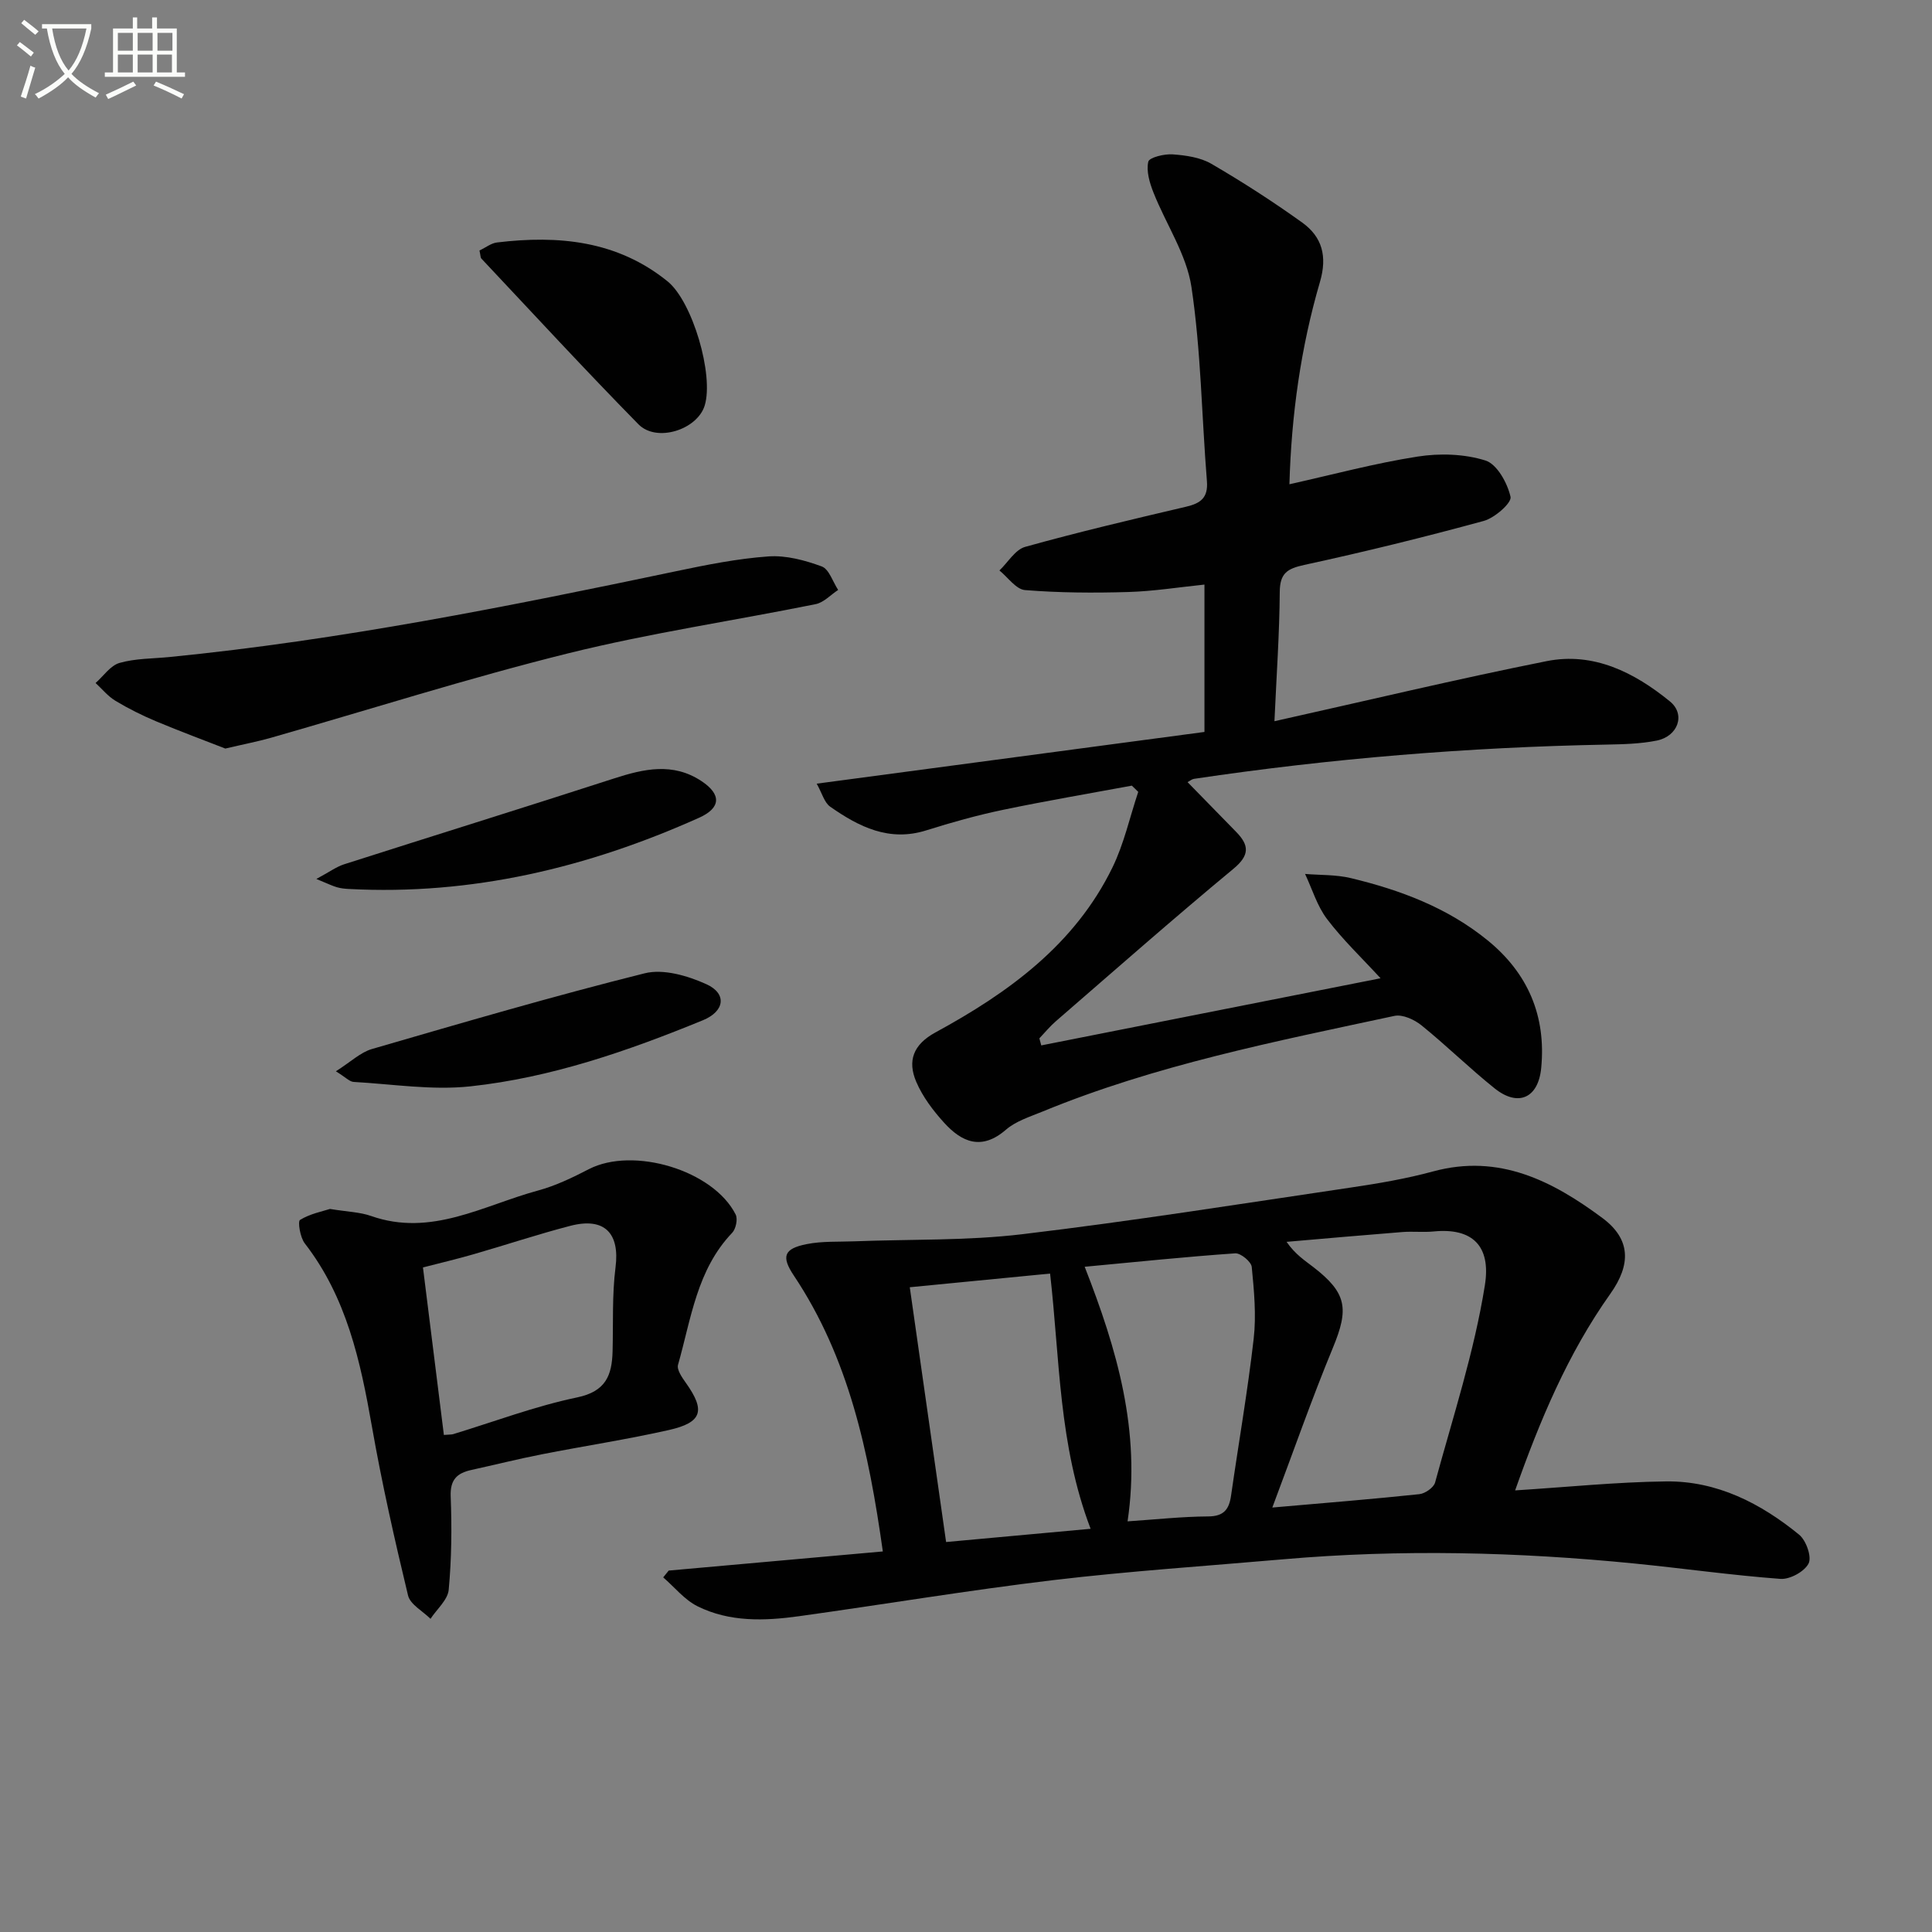 <svg enable-background="new 0 0 400 400" viewBox="0 0 400 400" xmlns="http://www.w3.org/2000/svg"><rect x="0" y="0" width="400" height="400" fill="#808080" stroke="none"/><path d="m6.4 11.7c-1-.8-1.9-1.6-2.9-2.3l.6-.7c.9.7 1.9 1.4 2.9 2.2zm-2.1 8.3c.7-2.1 1.4-4.2 2-6.4.2.1.6.3 1 .4-.7 2.3-1.3 4.4-1.9 6.4zm3-12.8c-1.1-.9-2.1-1.7-2.9-2.4l.6-.7c1 .8 2 1.5 3 2.4zm1.4-1.3v-.9h10.2v.9c-.9 4.2-2.3 7.3-4.1 9.4 1.3 1.4 3.2 2.7 5.7 4-.2.2-.4.5-.7.9-2.5-1.4-4.4-2.7-5.7-4.2-1.4 1.5-3.5 3-6.1 4.4 0 0 0 0-.1-.1-.3-.4-.5-.7-.7-.8 2.7-1.3 4.7-2.8 6.2-4.2-1.8-2.2-3-5.3-3.7-9.4zm9.2 0h-7.1c.6 3.8 1.7 6.7 3.4 8.7 1.7-2 2.9-4.8 3.7-8.7z" fill="#fbfcfa"/><path d="m31.6 3.6h.9v2.3h4.1v9.1h1.7v.9h-16.6v-.9h1.7v-9.1h4.1v-2.3h.9v2.3h3.1v-2.3zm-4 13.3.6.8c-1.9.9-3.8 1.9-5.8 2.8-.2-.3-.3-.6-.5-.9 2-.9 3.9-1.8 5.7-2.7zm-3.2-10.1v3.7h3.1v-3.7zm0 4.5v3.7h3.1v-3.7zm4.1-4.5v3.7h3.1v-3.7zm0 4.5v3.7h3.1v-3.7zm9.1 9.1c-2.1-1.1-4.1-2-5.8-2.7l.5-.8c2.2.9 4.1 1.8 5.8 2.6zm-1.9-13.6h-3.1v3.7h3.1zm-3.2 4.5v3.7h3.1v-3.7z" fill="#fbfcfa"/><g fill="#010101"><path d="m234.33 162.66c-8.9 1.65-17.82 3.16-26.68 5.01-5.36 1.12-10.65 2.6-15.88 4.25-7.69 2.42-13.93-.74-19.87-4.89-1.24-.86-1.71-2.83-2.81-4.78 27.21-3.63 53.52-7.14 80.28-10.71 0-9.95 0-19.98 0-30.51-5.34.55-10.56 1.39-15.8 1.54-7.11.21-14.27.17-21.35-.4-1.86-.15-3.54-2.64-5.3-4.06 1.77-1.68 3.27-4.32 5.34-4.89 11.02-3.07 22.17-5.7 33.31-8.31 3.02-.71 4.58-1.85 4.31-5.29-1.08-13.4-1.22-26.92-3.2-40.18-1.01-6.77-5.29-13.04-7.88-19.61-.79-2-1.5-4.4-1.06-6.35.2-.88 3.33-1.65 5.06-1.52 2.72.2 5.72.62 8.01 1.96 6.44 3.75 12.74 7.81 18.8 12.16 4.13 2.97 5.23 6.98 3.67 12.3-3.97 13.57-5.91 27.52-6.32 41.88 9.1-2.03 17.74-4.36 26.53-5.73 4.58-.72 9.69-.56 14.05.81 2.4.75 4.56 4.67 5.2 7.52.28 1.25-3.28 4.37-5.54 4.99-12.3 3.36-24.7 6.41-37.16 9.11-3.53.77-5.05 1.71-5.08 5.59-.06 8.62-.67 17.23-1.1 26.77 19.25-4.29 37.73-8.72 56.36-12.44 9.72-1.94 18.19 2.36 25.52 8.34 3.31 2.7 1.66 7.23-2.73 8.11-3.38.68-6.92.76-10.39.83-28.62.54-57.09 2.87-85.41 7.09-.43.06-.82.41-1.34.68 3.44 3.52 6.76 6.91 10.08 10.32 2.71 2.78 2.8 4.83-.61 7.65-12.42 10.29-24.53 20.96-36.73 31.53-1.24 1.07-2.29 2.36-3.42 3.55.13.49.26.97.39 1.46 23.2-4.59 46.4-9.18 70.25-13.9-3.87-4.21-7.83-7.97-11.08-12.26-2.05-2.7-3.07-6.2-4.55-9.34 3.16.26 6.41.13 9.46.86 10.26 2.46 20.05 6.13 28.35 12.9 8.35 6.81 12.12 15.65 11.08 26.42-.6 6.22-4.76 8.13-9.65 4.21-5.19-4.15-9.95-8.85-15.12-13.03-1.48-1.2-3.93-2.33-5.62-1.97-24.65 5.29-49.43 10.16-72.89 19.82-2.61 1.07-5.5 1.97-7.56 3.76-5.02 4.34-9.11 2.58-12.78-1.46-2.28-2.51-4.45-5.38-5.77-8.47-1.84-4.31-.67-7.7 3.98-10.23 15.1-8.22 28.84-18.15 36.64-34.15 2.4-4.92 3.59-10.42 5.34-15.65-.43-.44-.88-.87-1.33-1.29z"/><path d="m138.45 325.17c14.65-1.31 29.31-2.62 44.33-3.96-2.93-20.77-7.06-40.09-18.42-57.11-2.64-3.95-2.09-5.58 2.66-6.52 3.22-.64 6.6-.45 9.91-.58 11.58-.45 23.25-.1 34.72-1.47 22.73-2.71 45.36-6.31 68.01-9.66 5.74-.85 11.5-1.83 17.09-3.35 13.65-3.7 24.71 2.01 34.99 9.64 5.92 4.39 5.97 9.64 1.66 15.71-8.82 12.42-14.6 26.27-19.71 40.7 10.77-.68 21.02-1.74 31.27-1.86 10.51-.12 19.56 4.52 27.53 11.03 1.45 1.18 2.65 4.59 1.96 5.96-.85 1.68-3.88 3.34-5.84 3.19-10.09-.75-20.13-2.18-30.2-3.18-24.19-2.4-48.42-2.99-72.66-.88-15.88 1.39-31.8 2.43-47.62 4.31-17.62 2.1-35.13 5.04-52.71 7.48-7.13.99-14.37 1.24-21.01-2.06-2.69-1.34-4.75-3.95-7.1-5.98.38-.47.76-.94 1.14-1.41zm124.97-13.05c10.98-.96 20.73-1.74 30.45-2.77 1.19-.13 2.96-1.36 3.25-2.41 3.69-13.56 8.11-27.04 10.31-40.86 1.3-8.16-2.62-11.91-10.6-11.12-2.14.21-4.33-.05-6.48.12-8 .63-15.99 1.34-23.98 2.03 1.81 2.61 3.75 3.84 5.55 5.23 6.95 5.37 7.39 8.62 4.03 16.73-4.36 10.54-8.12 21.33-12.53 33.05zm-37.62 4.4c-6.63-17.37-6.35-34.99-8.39-52.84-9.81.96-19.42 1.9-29.05 2.83 2.55 17.88 5 35.07 7.52 52.75 9.9-.9 19.74-1.81 29.92-2.74zm-1.23-54.25c6.69 17.08 11.67 34.01 8.88 52.71 5.85-.39 11.27-.99 16.69-1.02 3.26-.02 4.33-1.47 4.74-4.32 1.55-10.82 3.44-21.61 4.68-32.46.56-4.89.08-9.95-.4-14.88-.11-1.08-2.29-2.88-3.41-2.81-10.23.71-20.41 1.77-31.18 2.78z"/><path d="m68.32 250.3c3.6.59 6.17.64 8.49 1.45 12.49 4.4 23.27-2.2 34.57-5.26 3.65-.99 7.16-2.68 10.54-4.43 9.19-4.73 25.76.21 30.39 9.39.47.94.05 2.99-.73 3.8-7.32 7.66-8.49 17.81-11.2 27.31-.3 1.04.87 2.69 1.68 3.83 4.01 5.66 3.33 8.12-3.57 9.68-8.73 1.97-17.59 3.31-26.37 5.04-4.88.96-9.71 2.17-14.57 3.24-2.94.65-4.37 2.01-4.24 5.45.25 6.44.19 12.93-.41 19.34-.2 2.11-2.46 4.02-3.77 6.02-1.6-1.6-4.19-2.96-4.65-4.84-2.79-11.59-5.42-23.24-7.48-34.98-2.37-13.52-5.23-26.72-13.9-37.91-.96-1.23-1.49-4.55-.98-4.86 2.1-1.29 4.69-1.78 6.2-2.27zm23.58 46.79c1.25-.1 1.6-.07 1.91-.16 8.54-2.6 16.96-5.79 25.67-7.61 5.96-1.24 7.22-4.58 7.35-9.56.15-5.8-.12-11.66.61-17.39.9-7.03-2.26-10.41-9.34-8.58-6.72 1.74-13.32 3.95-19.99 5.87-3.42.99-6.9 1.81-10.54 2.75 1.49 11.86 2.9 23.16 4.33 34.68z"/><path d="m46.65 154.98c-4.24-1.66-9.32-3.54-14.31-5.63-2.9-1.22-5.74-2.63-8.43-4.25-1.55-.93-2.76-2.44-4.12-3.69 1.64-1.44 3.07-3.62 4.96-4.16 3.3-.94 6.88-.88 10.34-1.22 35.36-3.5 70.14-10.47 104.86-17.76 6.32-1.33 12.72-2.61 19.14-3.07 3.64-.26 7.55.79 11.03 2.07 1.53.56 2.3 3.18 3.41 4.87-1.55 1.01-2.97 2.6-4.65 2.94-17.06 3.45-34.34 5.99-51.22 10.18-20.71 5.14-41.08 11.63-61.6 17.5-2.68.76-5.45 1.29-9.41 2.22z"/><path d="m99.27 51.86c1.32-.62 2.43-1.52 3.63-1.66 12.71-1.53 24.88-.39 35.31 8.05 5.17 4.18 9.62 19.4 7.69 25.71-1.54 5.01-9.95 7.72-13.72 3.88-11.04-11.24-21.72-22.83-32.52-34.31-.19-.21-.16-.63-.39-1.67z"/><path d="m69.54 221.8c3.09-1.96 5.09-3.92 7.46-4.61 18.77-5.45 37.53-10.95 56.48-15.68 3.88-.97 8.91.51 12.77 2.26 4.31 1.96 3.79 5.61-.72 7.46-15.54 6.37-31.43 11.89-48.17 13.69-7.93.85-16.09-.47-24.15-.92-.84-.05-1.62-.94-3.67-2.2z"/><path d="m65.5 181.98c2.73-1.47 4.14-2.52 5.72-3.03 18.63-5.96 37.31-11.76 55.91-17.78 6.18-2 12.19-3.36 18.09.54 4.15 2.74 4.09 5.55-.49 7.6-23.06 10.34-47.08 16.09-72.53 14.74-.82-.04-1.67-.13-2.45-.36-.92-.26-1.8-.7-4.25-1.71z"/></g></svg>